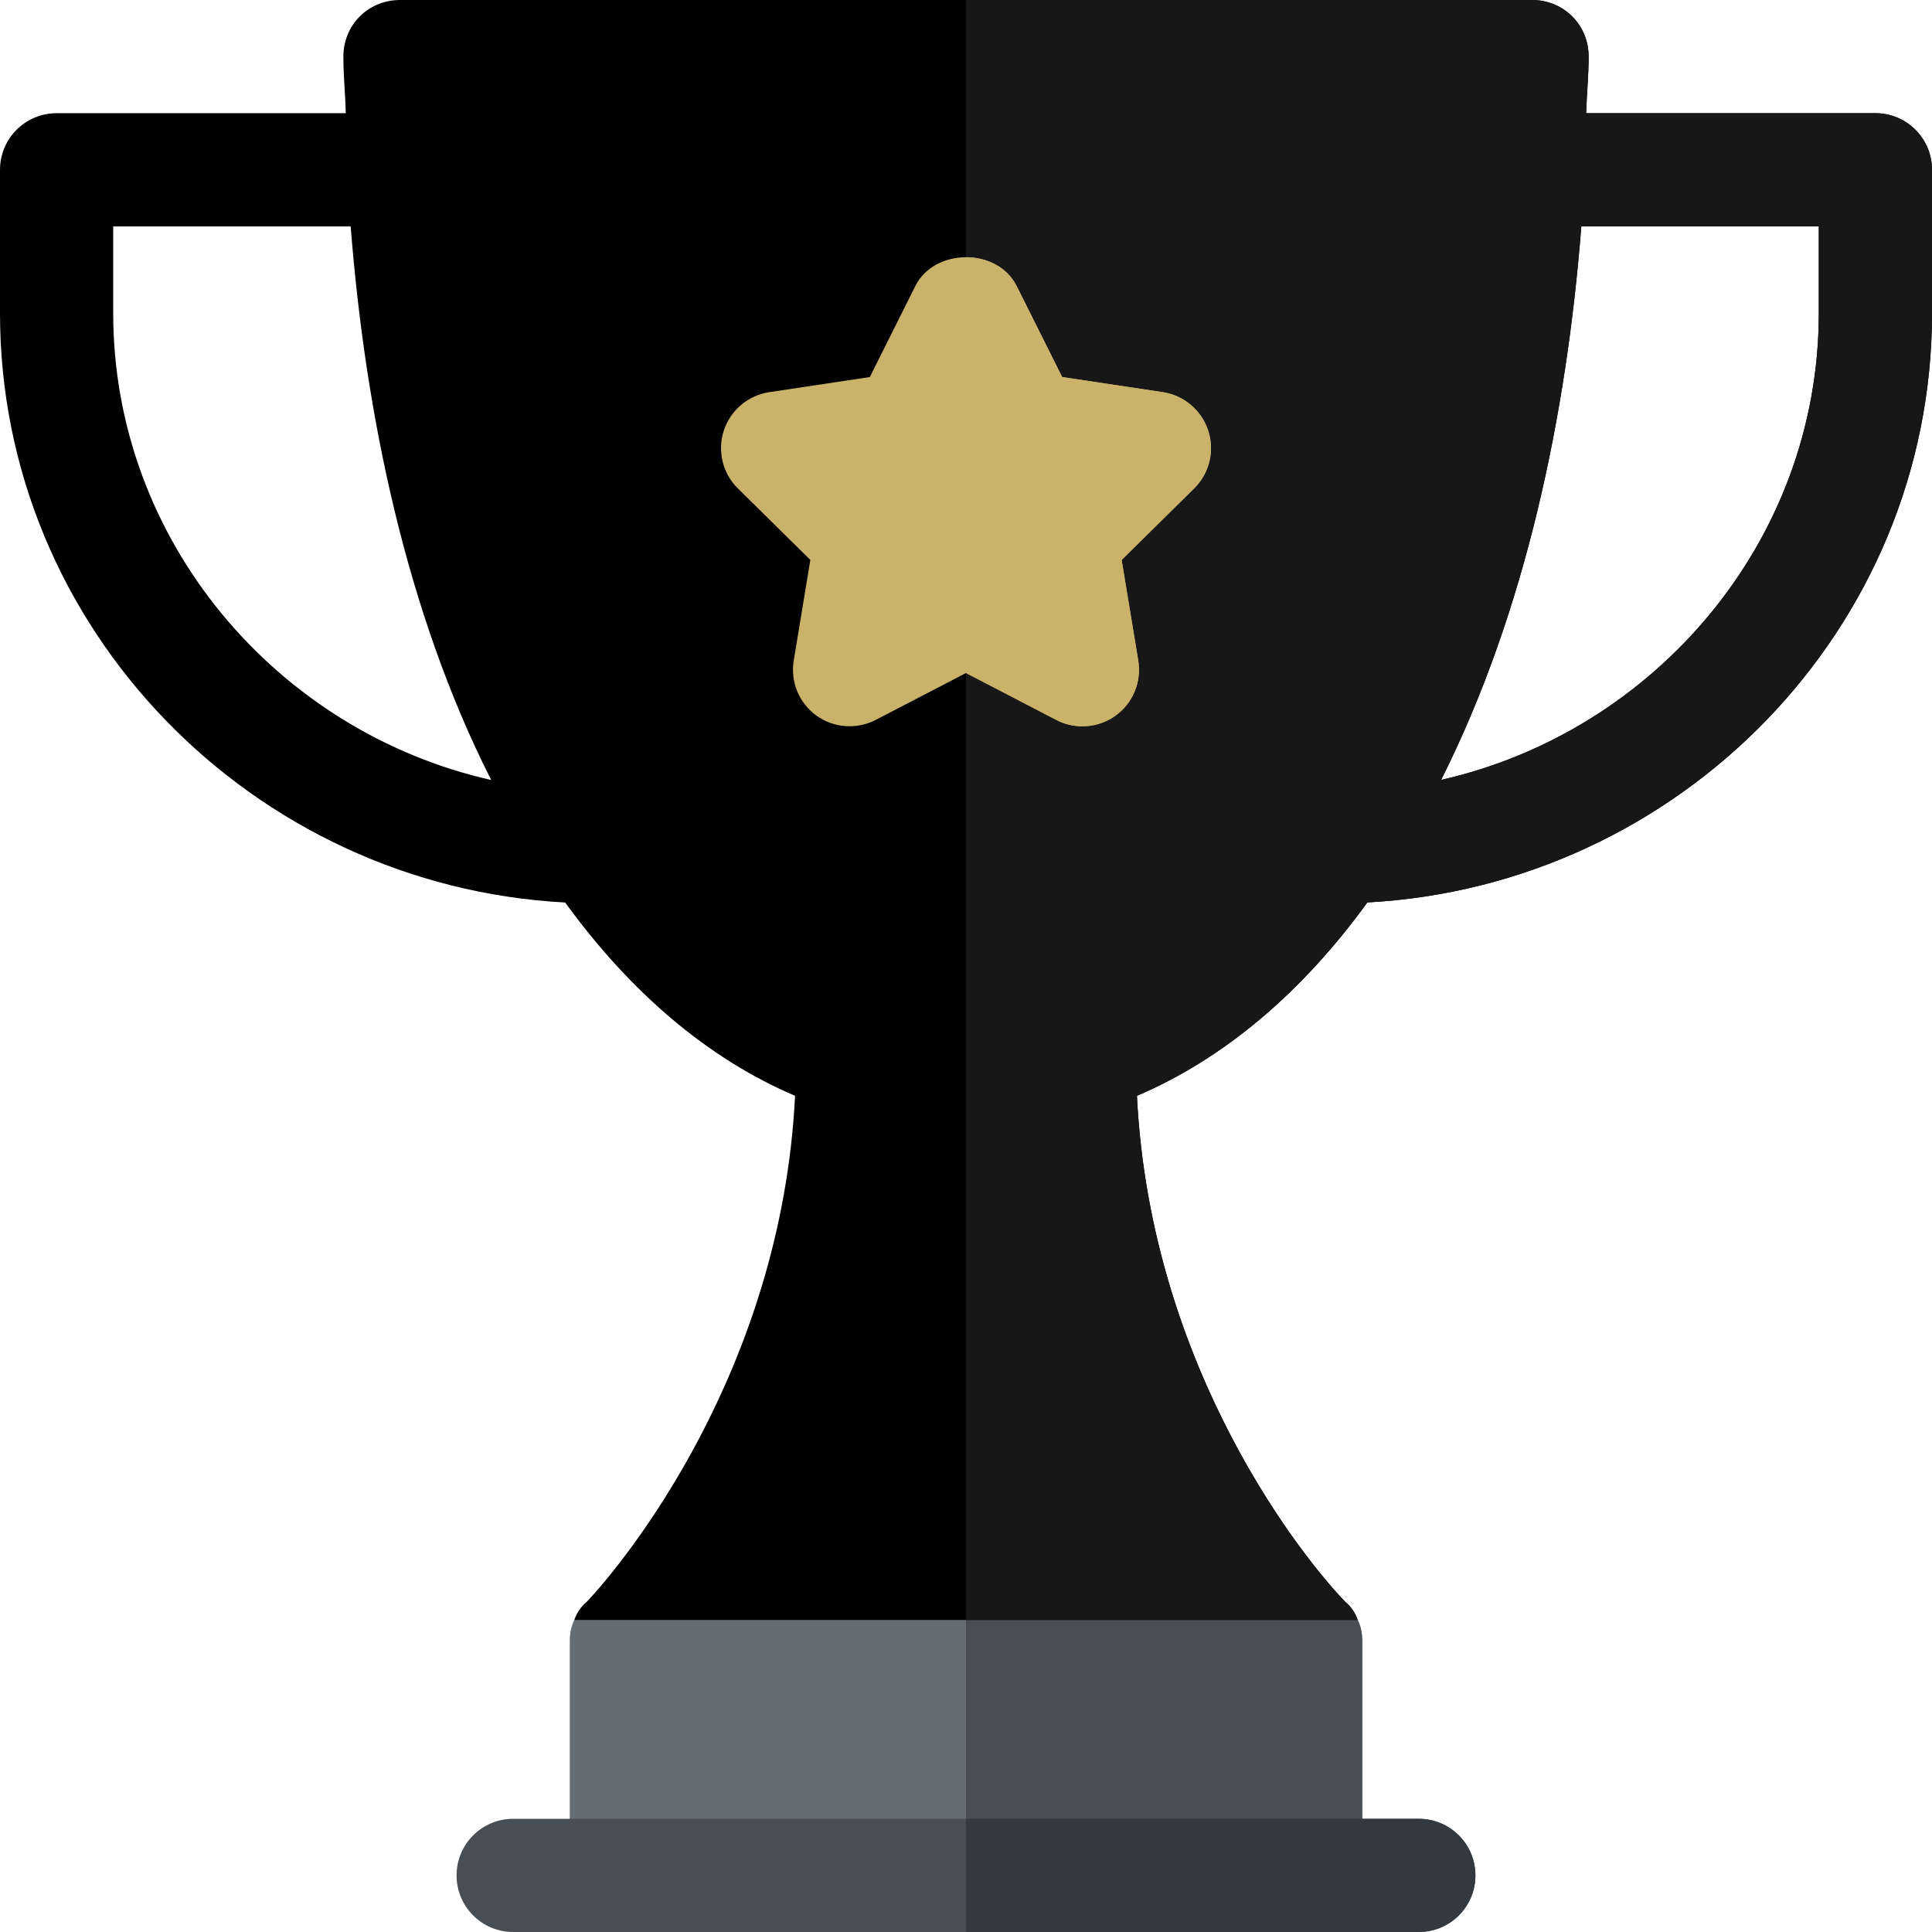 <svg width="59" height="59" viewBox="0 0 59 59" fill="none" xmlns="http://www.w3.org/2000/svg">
<g clip-path="url(#clip0_135_234)">
<path d="M41.461 49.47L29.5 46.013L17.539 49.47C17.435 49.678 17.4 49.885 17.4 50.127V57.272H41.6V50.127C41.6 49.885 41.565 49.678 41.461 49.47Z" fill="#646D73"/>
<path d="M41.6 57.272V50.127C41.6 49.885 41.565 49.678 41.461 49.47L29.5 46.013V57.272H41.6Z" fill="#474F54"/>
<path d="M57.272 3.457H48.439C48.455 2.873 48.514 2.323 48.514 1.729C48.514 0.76 47.753 0 46.785 0H12.215C11.247 0 10.486 0.76 10.486 1.729C10.486 2.323 10.545 2.873 10.56 3.457H1.729C0.773 3.457 0 4.23 0 5.186V9.564C0 19.216 7.731 27.056 17.259 27.561C19.244 30.293 21.6 32.322 24.28 33.464C23.865 41.865 19.06 47.707 17.919 48.917C17.746 49.055 17.608 49.263 17.539 49.47H41.461C41.392 49.263 41.254 49.055 41.081 48.917C39.906 47.707 35.135 41.899 34.72 33.464C37.401 32.321 39.771 30.293 41.757 27.559C51.277 27.046 59 19.21 59 9.564V5.186C59 4.23 58.227 3.457 57.272 3.457ZM3.457 9.564V6.914H10.709C11.157 12.627 12.396 18.678 15 23.82C8.473 22.35 3.457 16.53 3.457 9.564ZM55.543 9.564C55.543 16.526 50.531 22.344 44.009 23.817C46.593 18.675 47.838 12.683 48.291 6.914H55.543V9.564Z" fill="black"/>
<path d="M57.272 3.457H48.439C48.455 2.873 48.514 2.323 48.514 1.729C48.514 0.76 47.753 0 46.785 0H29.5V49.47H41.461C41.392 49.263 41.254 49.055 41.081 48.917C39.906 47.707 35.135 41.899 34.72 33.464C37.401 32.321 39.771 30.293 41.757 27.559C51.277 27.046 59 19.21 59 9.564V5.186C59 4.23 58.227 3.457 57.272 3.457ZM55.543 9.564C55.543 16.526 50.531 22.344 44.009 23.817C46.593 18.675 47.839 12.683 48.291 6.914H55.543V9.564Z" fill="#171717"/>
<path d="M32.258 21.986L29.5 20.553L26.741 21.986C26.164 22.283 25.459 22.235 24.929 21.851C24.669 21.663 24.467 21.406 24.345 21.109C24.224 20.812 24.187 20.487 24.24 20.17L24.746 17.099L22.535 14.917C22.054 14.448 21.907 13.752 22.103 13.151C22.203 12.846 22.385 12.575 22.63 12.367C22.875 12.16 23.173 12.024 23.491 11.976L26.563 11.514L27.953 8.734C28.541 7.562 30.459 7.562 31.046 8.734L32.437 11.514L35.509 11.976C35.826 12.024 36.124 12.16 36.369 12.367C36.614 12.575 36.797 12.846 36.897 13.151C36.996 13.457 37.009 13.784 36.932 14.096C36.856 14.408 36.694 14.692 36.464 14.917L34.253 17.099L34.76 20.17C34.812 20.487 34.776 20.812 34.654 21.109C34.533 21.406 34.331 21.663 34.071 21.851C33.544 22.233 32.84 22.289 32.258 21.986Z" fill="#CBB26A"/>
<path d="M32.258 21.986C32.84 22.289 33.545 22.233 34.071 21.851C34.331 21.663 34.533 21.405 34.655 21.108C34.776 20.811 34.813 20.486 34.76 20.17L34.253 17.099L36.465 14.917C36.694 14.692 36.856 14.408 36.933 14.096C37.009 13.784 36.996 13.457 36.897 13.151C36.797 12.846 36.615 12.575 36.37 12.367C36.125 12.16 35.827 12.024 35.509 11.976L32.437 11.514L31.046 8.734C30.753 8.148 30.126 7.855 29.5 7.855V20.553L32.258 21.986Z" fill="#CBB26A"/>
<path d="M43.328 59H15.672C14.716 59 13.943 58.227 13.943 57.272C13.943 56.316 14.716 55.543 15.672 55.543H43.328C44.283 55.543 45.057 56.316 45.057 57.272C45.057 58.227 44.283 59 43.328 59Z" fill="#474F54"/>
<path d="M43.328 55.543H29.5V59H43.328C44.283 59 45.057 58.227 45.057 57.272C45.057 56.316 44.283 55.543 43.328 55.543Z" fill="#32393F"/>
</g>
<defs>
<clipPath id="clip0_135_234">
<rect width="59" height="59" fill="white"/>
</clipPath>
</defs>
</svg>
